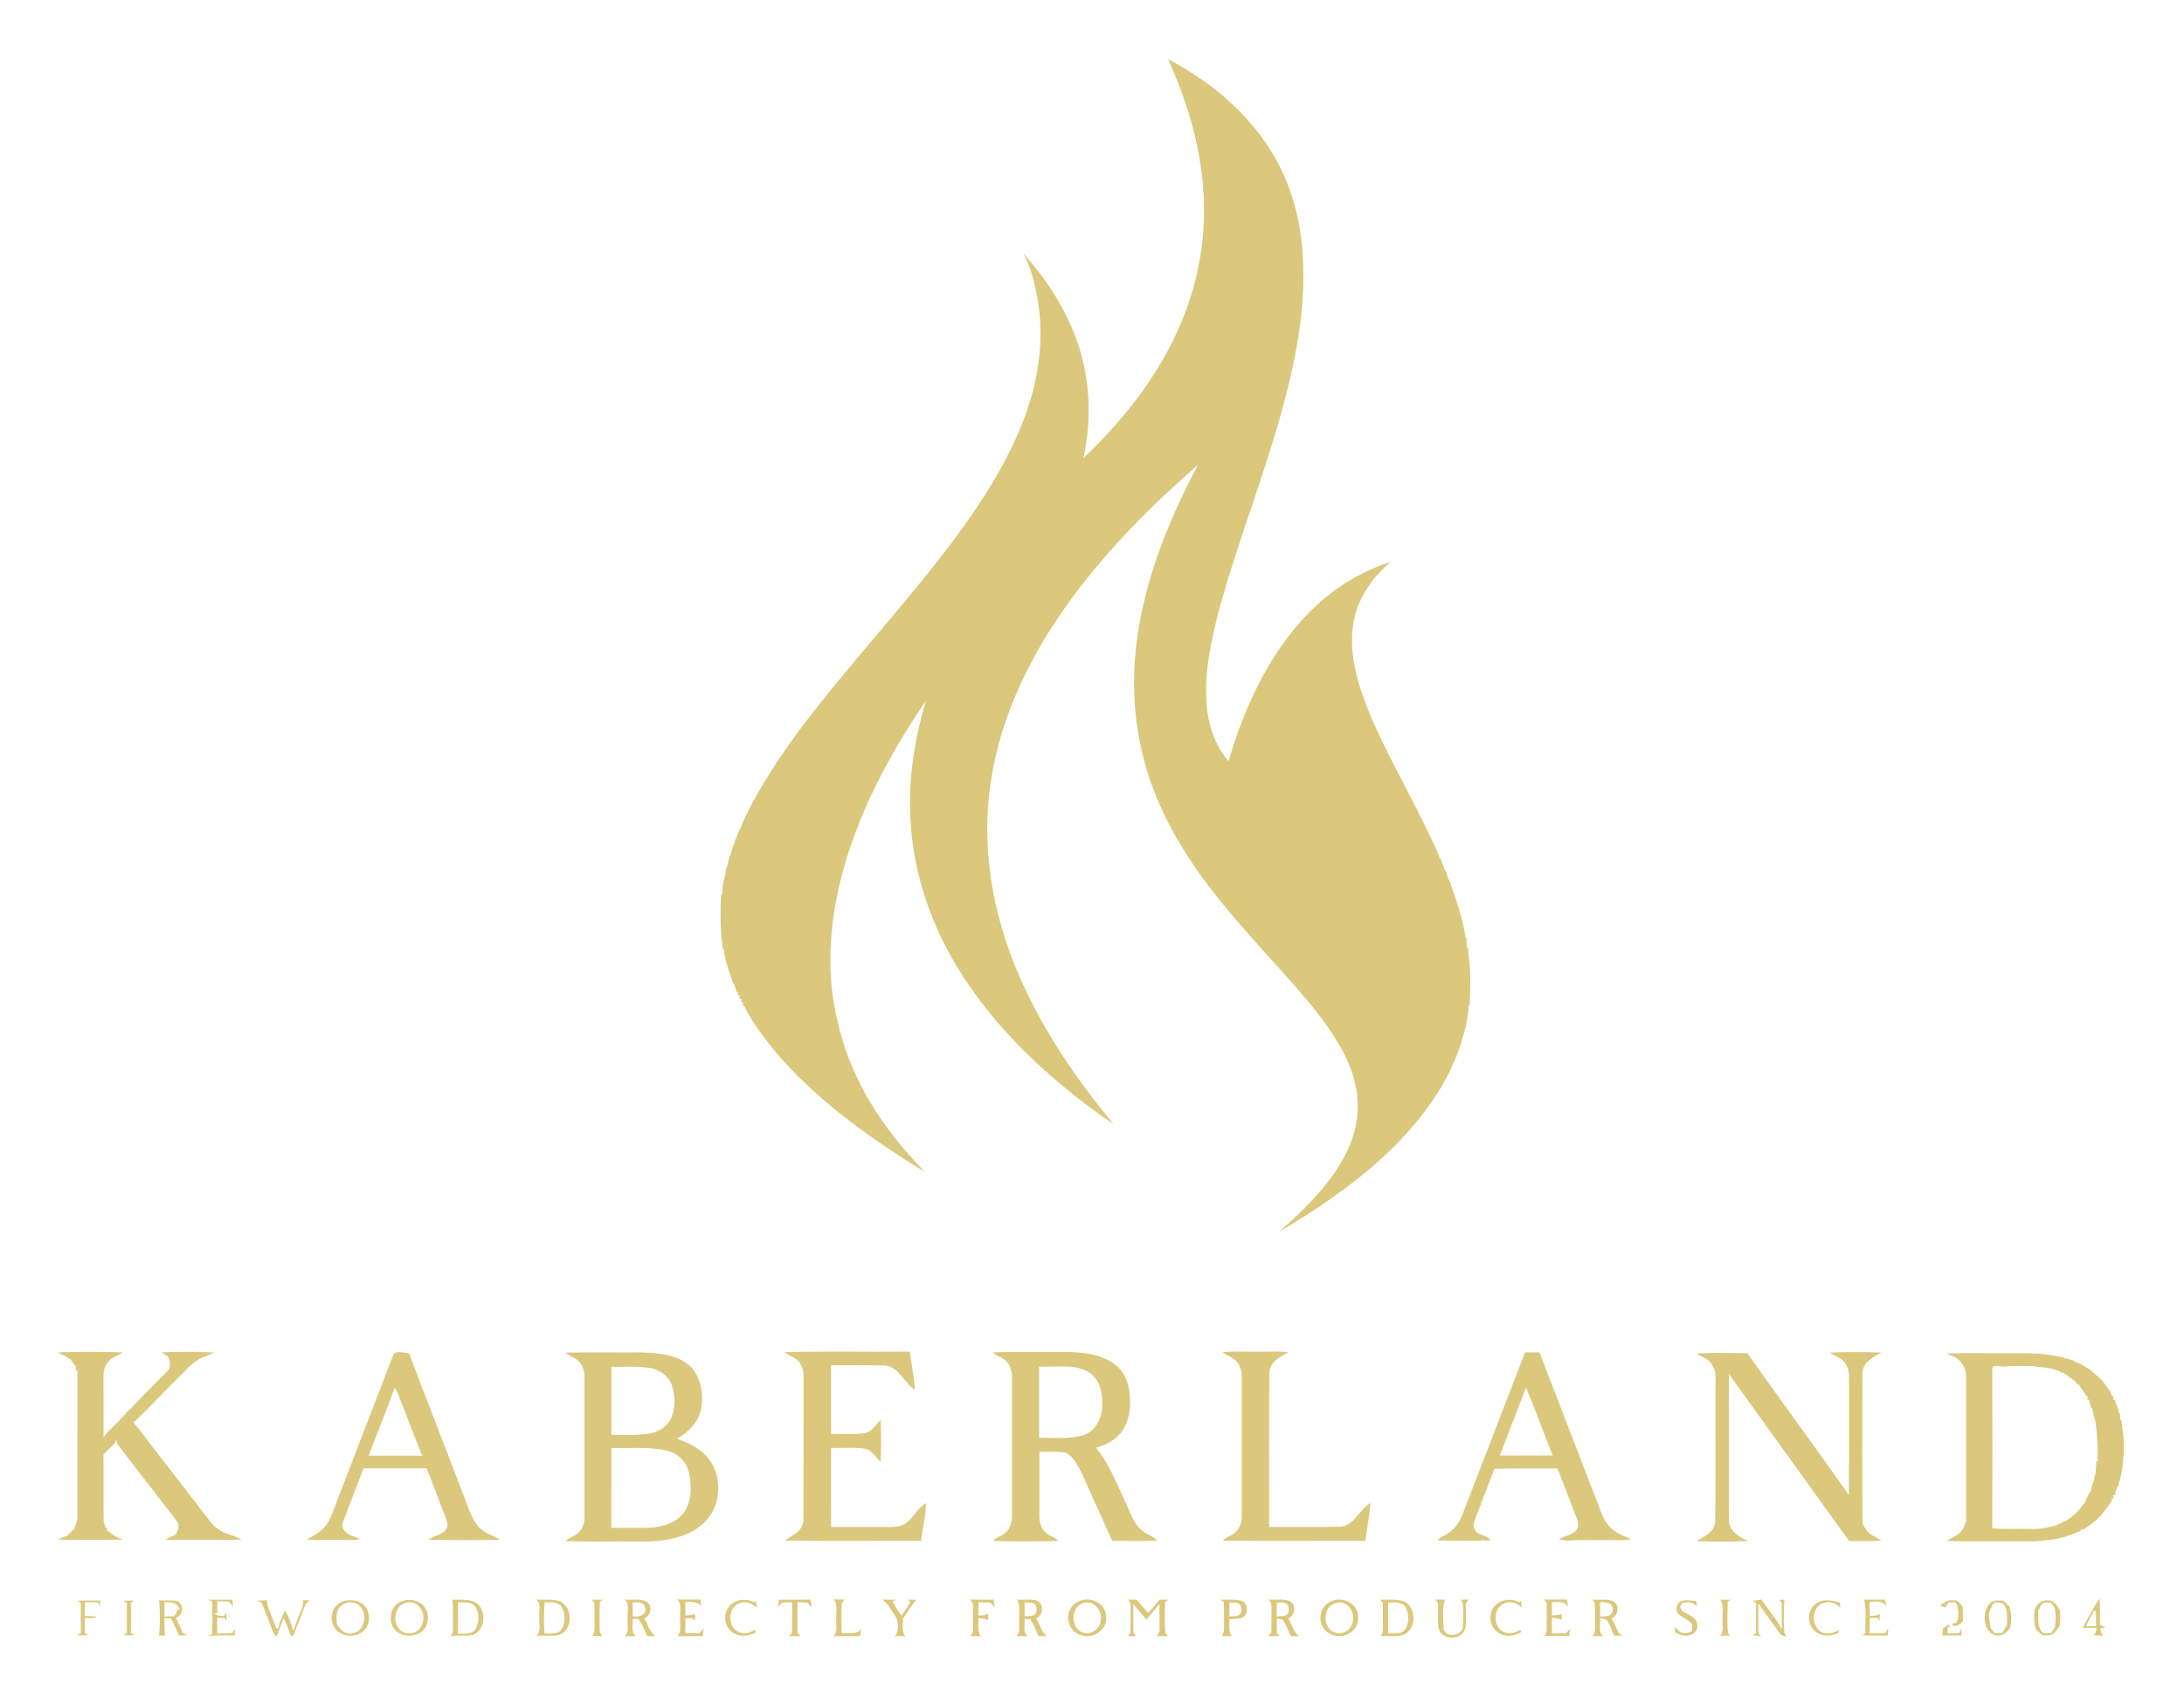<?xml version="1.0" encoding="UTF-8"?> <svg xmlns="http://www.w3.org/2000/svg" width="1280pt" height="995pt" viewBox="0 0 1280 995"><g id="#dbc87cff"><path fill="#dbc87c" opacity="1.00" d=" M 684.56 34.68 C 712.63 49.39 737.96 71.50 751.48 100.64 C 760.08 118.78 763.80 139.00 763.82 159.00 C 764.30 182.63 760.07 206.07 754.39 228.92 C 743.49 272.66 726.20 314.46 714.35 357.92 C 709.49 376.85 705.24 396.47 707.50 416.12 C 708.75 427.04 712.75 437.84 720.01 446.21 C 730.01 412.44 745.51 379.03 771.73 354.76 C 784.12 343.28 799.01 334.50 815.12 329.36 C 804.04 338.59 795.34 351.29 793.08 365.73 C 790.22 384.85 796.59 403.73 803.88 421.14 C 805.80 425.52 807.83 429.84 809.87 434.16 C 810.53 435.49 811.18 436.83 811.83 438.19 C 813.59 441.80 815.39 445.40 817.26 448.97 C 818.13 450.69 819.02 452.40 819.90 454.13 C 820.15 454.61 820.66 455.57 820.92 456.05 C 824.25 462.41 827.46 468.82 830.79 475.18 C 831.79 477.17 832.78 479.18 833.77 481.19 C 836.00 485.75 838.23 490.33 840.39 494.94 C 841.67 497.72 842.95 500.51 843.95 503.41 L 844.37 503.60 C 845.19 505.88 846.15 508.12 846.91 510.43 L 847.37 510.66 C 847.88 512.27 848.43 513.86 848.89 515.49 L 849.27 515.56 C 849.76 517.09 850.32 518.62 850.84 520.16 C 851.19 521.14 851.55 522.12 851.91 523.12 C 852.25 524.11 852.60 525.12 852.94 526.13 C 853.25 527.13 853.57 528.13 853.90 529.14 C 854.73 531.55 855.48 534.01 855.86 536.55 L 856.26 536.53 C 856.76 539.06 857.39 541.57 858.02 544.08 C 858.45 545.88 858.66 547.73 858.79 549.60 L 859.46 549.44 C 859.56 551.51 859.65 553.58 859.70 555.66 L 860.41 555.33 C 860.49 557.27 860.62 559.22 860.77 561.17 C 862.35 570.50 861.61 580.06 861.31 589.47 L 860.72 589.40 C 860.68 591.91 860.54 594.44 859.89 596.88 C 859.59 598.54 859.33 600.22 859.00 601.88 C 858.61 603.20 858.29 604.55 857.92 605.88 C 857.05 609.24 855.99 612.54 854.84 615.81 C 854.02 618.01 853.15 620.18 852.35 622.39 L 851.96 622.59 C 851.31 624.36 850.57 626.10 849.80 627.82 C 848.21 630.89 846.61 633.95 844.86 636.93 C 833.07 656.75 816.93 673.68 799.15 688.22 C 783.60 700.86 766.89 712.00 749.60 722.12 C 761.73 711.40 773.64 700.16 782.73 686.67 C 790.18 675.56 795.78 662.62 795.71 649.04 C 795.98 636.01 791.30 623.37 784.74 612.29 C 777.67 600.07 768.62 589.17 759.39 578.55 C 736.11 552.07 711.05 526.74 692.64 496.45 C 681.70 478.57 673.24 459.07 668.78 438.56 C 663.40 414.42 663.47 389.23 667.93 364.95 C 673.88 332.41 686.68 301.53 702.17 272.44 C 675.18 296.01 649.64 321.50 628.37 350.42 C 604.83 382.30 586.47 418.95 580.70 458.47 C 574.81 496.79 581.80 536.32 597.19 571.66 C 610.85 603.52 630.63 632.36 652.62 659.00 C 618.90 635.94 587.85 607.96 565.26 573.67 C 545.41 543.66 533.35 508.10 533.37 471.96 C 533.10 451.21 536.78 430.58 542.69 410.74 C 520.72 442.98 502.08 478.12 492.59 516.16 C 487.15 537.97 485.23 560.69 487.90 583.04 C 490.32 600.04 495.04 616.76 502.57 632.23 C 512.32 652.78 526.40 670.99 542.25 687.19 C 511.83 668.41 482.12 647.63 458.15 620.85 C 451.57 613.33 445.42 605.43 440.13 596.94 C 438.65 594.56 437.27 592.10 436.07 589.57 L 435.25 589.31 C 435.32 588.87 435.48 588.00 435.56 587.56 L 434.29 587.36 C 434.35 586.90 434.47 585.98 434.54 585.52 L 433.20 585.43 C 433.29 584.96 433.47 584.01 433.56 583.54 L 432.26 583.35 C 432.35 582.90 432.52 582.01 432.61 581.57 L 431.65 581.43 C 431.13 579.78 430.59 578.16 430.13 576.51 L 429.66 576.49 C 429.17 574.94 428.64 573.42 428.14 571.89 C 427.76 570.88 427.40 569.87 427.07 568.87 C 425.92 564.78 424.48 560.72 424.20 556.45 L 423.72 556.48 C 422.10 545.90 422.02 535.19 422.67 524.52 L 423.29 524.59 C 423.30 522.06 423.46 519.54 424.02 517.08 C 424.39 515.40 424.73 513.73 425.20 512.08 C 425.35 510.90 425.49 509.72 425.64 508.55 L 426.11 508.53 C 426.40 507.01 426.71 505.52 427.14 504.05 C 427.26 503.41 427.49 502.12 427.61 501.47 L 428.11 501.54 C 428.38 500.30 428.70 499.08 429.08 497.87 C 429.21 497.29 429.48 496.13 429.62 495.54 L 430.15 495.53 C 430.41 494.40 430.69 493.28 431.01 492.17 C 431.96 490.02 432.84 487.85 433.66 485.65 L 434.07 485.42 C 435.07 482.52 436.41 479.77 437.74 477.01 C 438.89 474.72 440.04 472.42 441.24 470.16 C 459.03 437.31 483.28 408.63 507.17 380.13 C 531.70 350.80 557.06 321.93 577.63 289.59 C 588.44 272.40 597.93 254.21 603.81 234.71 C 609.65 215.48 611.56 194.91 608.06 175.05 C 606.39 165.95 604.22 156.79 599.76 148.60 C 612.59 162.81 623.30 179.12 630.14 197.05 C 638.91 219.72 640.17 244.92 634.99 268.59 C 660.59 244.16 682.83 215.31 695.12 181.85 C 703.38 159.62 706.88 135.66 705.28 112.00 C 703.53 85.17 695.67 59.06 684.56 34.68 Z"></path><path fill="#dbc87c" opacity="1.00" d=" M 34.02 792.77 C 46.64 792.38 59.30 792.41 71.93 792.76 C 70.61 793.56 69.24 794.30 67.86 794.99 C 66.85 795.54 65.85 796.13 64.85 796.72 C 64.59 797.02 64.07 797.61 63.81 797.91 C 63.11 798.87 62.41 799.83 61.70 800.80 C 60.18 805.06 60.73 809.60 60.66 814.03 C 60.68 824.28 60.62 834.54 60.72 844.80 C 60.17 841.88 62.29 840.56 63.78 838.81 C 66.04 836.63 68.20 834.34 70.47 832.18 L 70.49 831.46 L 71.55 831.51 L 71.47 830.42 L 72.61 830.56 L 72.41 829.41 L 73.57 829.56 L 73.43 828.79 C 73.76 828.45 74.43 827.77 74.77 827.43 L 75.55 827.57 L 75.38 826.42 L 76.05 826.33 C 76.77 825.53 77.54 824.77 78.33 824.05 L 78.41 823.37 L 79.12 823.37 C 79.75 822.59 80.38 821.82 81.02 821.07 C 86.69 815.36 92.35 809.65 97.98 803.90 C 100.57 801.60 99.81 797.70 98.22 795.05 C 97.02 794.29 95.84 793.52 94.66 792.75 C 104.85 792.47 115.09 792.24 125.27 792.85 C 123.59 793.79 121.87 794.62 120.09 795.35 C 113.27 797.42 108.98 803.38 104.04 808.08 C 95.34 816.62 87.12 825.68 78.19 833.98 C 81.73 837.75 84.60 842.07 87.81 846.12 C 93.51 853.43 99.12 860.82 104.84 868.12 C 111.10 876.20 117.29 884.35 123.58 892.41 C 126.63 896.36 131.21 898.62 135.89 900.06 C 137.80 900.74 139.67 901.50 141.53 902.35 C 136.70 903.03 131.82 902.61 126.98 902.71 C 116.97 902.61 106.96 902.87 96.96 902.56 C 97.97 901.97 98.99 901.40 100.03 900.87 C 100.57 900.70 101.66 900.38 102.20 900.21 C 103.95 898.15 105.33 895.46 104.22 892.73 C 102.75 890.29 100.87 888.15 99.16 885.90 C 97.87 884.20 96.54 882.53 95.25 880.85 C 94.24 879.51 93.22 878.20 92.21 876.87 C 89.87 873.87 87.53 870.87 85.22 867.84 C 84.20 866.51 83.17 865.20 82.16 863.89 C 77.67 857.95 72.97 852.17 68.57 846.18 L 68.05 843.53 C 67.99 846.09 65.67 847.44 64.17 849.16 C 62.98 850.34 61.80 851.53 60.62 852.73 C 60.77 865.83 60.53 878.93 60.75 892.02 C 61.19 893.20 61.59 894.40 61.95 895.63 L 62.90 895.50 C 62.81 895.88 62.63 896.62 62.54 897.00 C 64.54 898.51 66.53 900.05 68.75 901.23 C 69.86 901.62 70.96 902.06 72.04 902.54 C 59.34 902.86 46.61 902.82 33.92 902.54 C 35.67 901.70 37.47 900.97 39.29 900.28 C 40.71 899.06 42.07 897.78 43.40 896.48 C 44.24 894.06 45.45 891.67 45.34 889.05 C 45.35 860.50 45.32 831.95 45.35 803.41 L 44.54 803.52 C 44.50 802.75 44.41 801.19 44.37 800.41 L 43.80 800.39 C 42.96 799.16 42.09 797.95 41.23 796.75 C 40.30 796.25 39.37 795.76 38.44 795.28 L 38.52 794.98 C 36.90 794.48 35.41 793.71 34.02 792.77 Z"></path><path fill="#dbc87c" opacity="1.00" d=" M 716.43 792.79 C 723.22 791.85 730.12 792.57 736.96 792.36 C 743.00 792.59 749.11 791.83 755.10 792.84 C 750.11 795.32 744.10 798.45 743.90 804.86 C 743.71 834.94 743.85 865.03 743.83 895.12 C 757.57 895.05 771.31 895.28 785.04 895.04 C 793.79 894.84 796.43 884.70 803.27 881.13 C 802.53 888.55 801.18 895.89 800.23 903.29 C 772.36 903.17 744.48 903.54 716.61 903.10 C 718.74 900.87 722.00 900.32 724.18 898.16 C 726.65 895.84 727.83 892.39 727.76 889.05 C 727.77 861.70 727.76 834.34 727.77 806.99 C 727.86 803.85 726.91 800.66 724.89 798.25 C 722.69 795.57 719.12 794.80 716.43 792.79 Z"></path><path fill="#dbc87c" opacity="1.00" d=" M 230.18 795.09 C 231.37 790.97 236.70 793.36 239.77 793.31 C 250.47 822.07 261.82 850.59 272.75 879.27 C 275.23 885.41 276.92 892.42 282.40 896.71 C 285.45 899.57 289.74 900.28 293.11 902.62 C 279.11 902.95 265.06 902.96 251.06 902.57 C 254.22 900.08 259.01 900.07 261.36 896.56 C 262.96 894.48 262.00 891.90 261.19 889.74 C 257.46 880.10 253.77 870.44 250.13 860.77 C 237.75 860.76 225.37 860.75 212.99 860.77 C 209.19 871.24 204.98 881.55 201.10 891.99 C 199.51 895.63 202.53 899.00 205.82 900.12 C 207.63 900.71 209.40 901.44 211.13 902.27 C 206.83 903.21 202.39 902.61 198.03 902.76 C 191.88 902.63 185.70 903.06 179.58 902.44 C 184.72 900.02 189.98 896.98 192.66 891.72 C 195.64 885.74 197.54 879.30 200.11 873.15 C 210.10 847.11 220.18 821.12 230.18 795.09 M 231.33 813.45 C 226.56 826.87 221.04 840.01 216.08 853.36 C 226.54 853.38 237.00 853.32 247.46 853.37 C 242.45 841.26 237.97 828.94 233.15 816.76 C 232.63 815.60 231.98 814.52 231.33 813.45 Z"></path><path fill="#dbc87c" opacity="1.00" d=" M 331.53 792.95 C 346.01 792.62 360.49 792.89 374.97 792.79 C 383.98 793.09 393.60 793.54 401.45 798.48 C 410.39 804.24 412.79 816.27 410.84 826.11 C 409.35 833.85 403.32 839.65 396.72 843.41 C 403.55 845.87 410.54 849.02 415.11 854.92 C 421.17 862.43 422.28 873.14 419.36 882.15 C 416.77 889.78 410.52 895.79 403.20 898.95 C 394.09 903.07 383.91 903.85 374.03 903.65 C 359.85 903.48 345.64 903.97 331.46 903.40 C 333.82 900.92 337.66 900.51 339.76 897.70 C 342.08 895.06 342.74 891.43 342.58 888.01 C 342.54 860.99 342.59 833.96 342.56 806.94 C 342.64 803.63 341.40 800.30 339.08 797.94 C 336.94 795.72 333.65 795.18 331.53 792.95 M 358.30 801.16 C 358.33 814.50 358.28 827.84 358.33 841.19 C 365.97 841.02 373.69 841.67 381.25 840.25 C 386.35 839.26 391.28 836.12 393.38 831.23 C 395.96 825.29 395.88 818.35 393.83 812.27 C 392.00 806.75 386.76 803.04 381.19 802.00 C 373.65 800.61 365.92 801.49 358.30 801.16 M 358.30 895.66 C 365.77 895.60 373.25 895.76 380.72 895.59 C 388.31 895.14 396.71 892.79 401.17 886.12 C 405.56 879.30 405.38 870.56 403.66 862.92 C 402.25 856.71 397.06 851.83 390.90 850.46 C 380.25 847.89 369.19 849.14 358.36 848.82 C 358.24 864.43 358.35 880.04 358.30 895.66 Z"></path><path fill="#dbc87c" opacity="1.00" d=" M 459.93 792.67 C 484.34 792.00 508.81 792.55 533.24 792.36 C 534.24 799.79 535.60 807.18 536.28 814.65 C 529.71 810.80 527.08 801.22 518.66 800.47 C 508.14 800.19 497.61 800.44 487.08 800.34 C 487.08 813.77 487.07 827.20 487.08 840.62 C 493.53 840.40 500.04 841.05 506.45 840.25 C 511.01 839.50 513.15 835.21 516.15 832.30 C 516.45 840.56 516.48 848.86 516.13 857.12 C 513.23 854.32 511.22 850.13 506.89 849.27 C 500.35 848.25 493.67 849.06 487.08 848.79 C 487.09 864.24 487.04 879.69 487.10 895.15 C 498.73 895.14 510.36 895.13 521.99 895.14 C 524.65 895.12 527.43 894.95 529.82 893.66 C 535.03 890.55 537.49 884.28 542.61 881.15 C 542.79 888.56 540.61 895.91 539.81 903.29 C 513.17 903.15 486.51 903.59 459.88 903.05 C 464.46 900.11 470.71 897.47 470.84 891.03 C 471.04 863.02 470.85 835.01 470.93 807.00 C 471.20 803.07 469.61 799.03 466.45 796.63 C 464.34 795.18 461.84 794.38 459.93 792.67 Z"></path><path fill="#dbc87c" opacity="1.00" d=" M 582.01 792.82 C 595.97 792.25 609.96 792.73 623.93 792.55 C 634.22 792.58 645.42 793.62 653.83 800.16 C 660.61 805.55 662.60 814.71 662.28 822.97 C 662.19 830.08 660.04 837.65 654.50 842.45 C 651.09 845.54 646.74 847.32 642.41 848.73 C 650.08 858.15 654.45 869.62 659.54 880.51 C 662.41 886.40 664.21 893.27 669.62 897.46 C 672.21 899.80 675.97 900.37 678.28 903.08 C 669.48 903.58 660.65 903.22 651.83 903.30 C 646.03 890.41 640.30 877.49 634.45 864.62 C 631.89 859.79 629.63 853.97 624.38 851.50 C 619.37 850.64 614.23 851.31 609.17 851.11 C 609.17 862.73 609.19 874.35 609.16 885.98 C 608.92 890.28 609.29 895.16 612.72 898.24 C 614.73 900.60 618.28 900.77 620.14 903.30 C 607.46 903.68 594.74 903.68 582.07 903.29 C 583.99 900.91 587.30 900.51 589.41 898.36 C 592.31 895.76 593.19 891.73 593.09 888.00 C 593.08 861.33 593.08 834.67 593.09 808.01 C 593.14 804.48 592.43 800.75 589.91 798.12 C 587.79 795.62 584.25 795.17 582.01 792.82 M 609.01 801.10 C 609.02 815.03 609.02 828.96 609.01 842.90 C 617.83 842.67 626.92 843.92 635.47 841.17 C 642.31 838.52 645.85 831.13 645.97 824.11 C 646.45 816.58 644.39 807.64 637.16 803.85 C 628.49 799.34 618.36 801.70 609.01 801.10 Z"></path><path fill="#dbc87c" opacity="1.00" d=" M 857.10 887.89 C 869.33 856.18 881.56 824.48 893.81 792.78 C 896.62 792.79 899.43 792.79 902.26 792.79 C 913.98 823.12 925.65 853.46 937.34 883.81 C 939.01 888.58 941.14 893.50 945.23 896.72 C 948.34 899.45 952.40 900.57 956.08 902.29 C 952.14 903.30 948.03 902.69 944.02 902.84 C 941.01 902.84 938.00 902.84 935.00 902.85 C 930.01 902.87 925.02 902.69 920.05 903.11 C 917.85 903.32 915.69 902.89 913.62 902.25 C 917.14 900.21 922.04 899.97 924.35 896.25 C 925.87 892.61 923.47 889.04 922.35 885.67 C 919.47 878.20 916.63 870.71 913.79 863.23 C 913.32 862.14 912.75 860.25 911.10 860.86 C 899.35 860.93 887.59 860.70 875.85 861.03 C 872.15 870.85 868.34 880.62 864.57 890.41 C 863.79 892.37 863.19 894.70 864.36 896.67 C 866.15 900.41 871.51 899.60 873.60 903.02 C 863.26 903.21 852.90 903.24 842.56 903.01 C 844.20 900.97 846.75 900.17 848.85 898.75 C 852.74 896.19 855.51 892.22 857.10 887.89 M 894.34 813.43 C 889.32 826.74 884.06 839.96 879.01 853.26 C 889.34 853.28 899.68 853.28 910.01 853.27 C 904.74 840.01 899.96 826.55 894.34 813.43 Z"></path><path fill="#dbc87c" opacity="1.00" d=" M 994.18 793.64 C 1004.09 792.61 1014.13 793.41 1024.10 793.23 C 1043.70 821.12 1064.05 848.49 1083.56 876.44 C 1083.77 853.60 1083.57 830.75 1083.66 807.91 C 1083.73 804.99 1083.43 801.92 1081.65 799.50 C 1079.66 796.03 1075.51 795.11 1072.47 792.90 C 1082.51 792.52 1092.59 792.53 1102.63 792.90 C 1097.74 795.52 1091.59 798.64 1091.55 805.08 C 1091.52 834.45 1091.29 863.84 1091.67 893.21 C 1092.84 895.33 1093.92 897.63 1095.93 899.14 C 1098.02 900.71 1100.55 901.59 1102.66 903.17 C 1096.36 903.64 1090.05 903.28 1083.75 903.42 C 1061.34 872.43 1039.15 841.29 1016.74 810.30 C 1015.56 808.66 1014.45 807.00 1013.38 805.32 C 1013.16 833.85 1013.26 862.39 1013.33 890.92 C 1013.20 897.49 1019.29 901.10 1024.60 903.29 C 1014.54 903.98 1004.38 903.75 994.31 903.43 C 998.91 900.76 1004.70 898.17 1005.26 892.08 C 1005.63 865.39 1005.30 838.69 1005.43 812.00 C 1005.39 808.07 1005.88 803.82 1003.64 800.36 C 1001.74 796.67 997.56 795.47 994.18 793.64 Z"></path><path fill="#dbc87c" opacity="1.00" d=" M 1141.00 793.44 C 1151.00 792.98 1161.02 793.36 1171.02 793.25 C 1180.64 793.40 1190.33 792.82 1199.89 794.08 C 1201.87 794.34 1203.88 794.56 1205.82 795.15 C 1207.06 795.30 1208.32 795.46 1209.59 795.61 L 1209.45 796.08 C 1211.45 796.44 1213.42 797.04 1215.39 797.62 L 1215.56 798.04 C 1218.46 799.06 1221.22 800.49 1223.73 802.29 L 1224.58 802.59 C 1226.01 803.87 1227.44 805.16 1228.87 806.48 L 1229.63 806.42 L 1229.63 807.08 C 1230.55 807.91 1231.44 808.77 1232.35 809.66 C 1233.94 811.74 1235.44 813.91 1237.00 816.03 C 1237.21 816.66 1237.63 817.92 1237.85 818.55 L 1238.78 818.56 C 1238.70 819.05 1238.53 820.03 1238.44 820.52 L 1239.74 820.58 C 1239.72 820.93 1239.68 821.65 1239.66 822.00 C 1240.76 824.05 1241.62 826.23 1241.89 828.57 L 1242.50 828.51 C 1242.54 829.86 1242.60 831.23 1242.67 832.60 L 1243.41 832.49 C 1243.51 834.02 1243.65 835.58 1243.80 837.12 C 1245.14 844.59 1244.96 852.39 1243.94 859.90 C 1243.44 863.87 1242.37 867.72 1241.34 871.59 L 1240.97 871.43 C 1240.56 872.65 1240.14 873.87 1239.73 875.10 C 1239.73 875.43 1239.72 876.09 1239.71 876.42 L 1238.43 876.52 C 1238.52 876.99 1238.70 877.93 1238.79 878.40 L 1237.48 878.50 C 1237.51 878.86 1237.57 879.57 1237.61 879.93 C 1236.76 881.11 1235.96 882.32 1235.20 883.56 L 1235.00 883.69 C 1233.90 885.14 1232.74 886.54 1231.57 887.93 L 1231.59 888.62 L 1230.96 888.69 C 1230.20 889.43 1229.44 890.18 1228.67 890.91 L 1228.51 891.22 C 1226.93 892.39 1225.39 893.61 1223.80 894.75 C 1222.84 895.36 1221.89 895.98 1220.96 896.61 C 1220.61 896.57 1219.90 896.50 1219.55 896.46 L 1219.54 897.34 C 1218.30 897.85 1217.09 898.39 1215.89 898.93 C 1213.92 899.70 1211.92 900.36 1209.92 901.00 C 1208.57 901.35 1207.19 901.65 1205.88 902.04 C 1203.57 902.47 1201.23 902.67 1198.92 902.88 C 1192.69 903.99 1186.32 903.35 1180.03 903.52 C 1167.00 903.36 1153.95 903.85 1140.94 903.28 C 1143.59 901.45 1146.86 900.49 1149.06 898.05 C 1150.61 896.38 1151.33 894.17 1152.30 892.17 C 1152.29 863.76 1152.30 835.35 1152.30 806.95 C 1152.36 802.48 1149.92 798.21 1146.20 795.80 C 1144.41 795.11 1142.66 794.35 1141.00 793.44 M 1167.65 801.71 C 1167.72 833.09 1167.72 864.47 1167.65 895.86 C 1175.38 896.74 1183.20 896.03 1190.97 896.30 C 1195.93 896.63 1200.72 895.14 1205.53 894.15 L 1205.62 893.82 C 1207.50 893.07 1209.35 892.22 1211.17 891.30 C 1212.22 890.53 1213.31 889.78 1214.43 889.08 L 1214.51 888.87 C 1217.77 886.55 1219.96 883.18 1222.43 880.10 C 1222.46 879.88 1222.52 879.43 1222.55 879.21 C 1223.30 877.70 1224.05 876.18 1224.79 874.66 L 1225.17 874.59 C 1225.42 873.42 1225.69 872.27 1226.00 871.12 C 1226.35 870.12 1226.73 869.12 1227.12 868.14 C 1227.41 866.45 1227.76 864.79 1228.22 863.15 C 1228.41 860.94 1228.57 858.72 1228.71 856.52 L 1229.35 856.56 C 1229.60 848.96 1229.14 841.42 1228.20 833.89 C 1227.39 831.10 1226.66 828.29 1226.15 825.44 L 1225.69 825.43 C 1225.19 823.76 1224.63 822.12 1224.17 820.47 L 1223.17 820.29 C 1223.30 819.86 1223.55 819.00 1223.67 818.57 L 1222.84 818.52 C 1221.43 816.08 1219.80 813.80 1218.16 811.54 L 1217.74 811.61 C 1217.42 811.26 1216.78 810.58 1216.47 810.24 L 1216.43 809.85 C 1213.98 808.02 1211.46 806.28 1209.00 804.50 C 1208.67 804.57 1208.00 804.73 1207.67 804.80 L 1207.58 803.89 C 1206.40 803.59 1205.24 803.27 1204.10 802.92 C 1199.90 801.40 1195.41 801.59 1191.08 800.79 C 1186.36 800.73 1181.65 800.69 1176.94 800.83 C 1175.31 801.09 1173.67 801.16 1172.07 800.90 C 1171.25 800.84 1169.62 800.72 1168.81 800.66 C 1168.52 800.92 1167.94 801.45 1167.65 801.71 Z"></path><path fill="#dbc87c" opacity="1.00" d=" M 121.95 937.83 C 126.71 937.73 131.47 937.79 136.24 937.78 C 136.35 939.26 136.46 940.73 136.56 942.23 C 136.09 941.40 135.63 940.58 135.17 939.76 C 134.66 939.52 133.65 939.03 133.15 938.78 C 131.21 938.77 129.27 938.75 127.33 938.73 C 127.28 941.05 127.26 943.37 127.29 945.71 L 125.18 945.70 C 125.88 946.08 127.29 946.83 128.00 947.20 C 128.84 947.24 130.51 947.30 131.35 947.34 C 131.64 946.85 132.22 945.86 132.51 945.37 C 132.61 946.89 132.70 948.43 132.79 949.98 C 132.46 949.60 131.79 948.84 131.46 948.46 C 130.06 948.43 128.66 948.41 127.26 948.41 C 127.27 951.47 127.26 954.53 127.25 957.61 C 130.23 957.59 133.21 957.60 136.18 957.42 C 136.51 956.72 137.17 955.30 137.49 954.60 C 137.57 955.97 137.62 957.33 137.67 958.73 C 132.39 958.81 127.10 958.51 121.84 959.04 C 122.67 958.70 123.51 958.37 124.34 958.06 C 124.52 951.62 124.45 945.17 124.38 938.73 C 123.57 938.42 122.76 938.12 121.95 937.83 Z"></path><path fill="#dbc87c" opacity="1.00" d=" M 346.93 937.79 C 349.09 937.79 351.24 937.80 353.40 937.84 C 352.94 938.09 352.00 938.59 351.53 938.84 C 351.34 944.79 351.28 950.76 351.49 956.71 C 351.81 957.33 352.45 958.57 352.77 959.19 C 350.92 959.09 349.09 959.04 347.25 958.99 C 348.66 956.91 348.41 954.42 348.43 952.08 C 348.39 947.95 348.40 943.83 348.41 939.71 C 347.92 939.06 347.42 938.42 346.93 937.79 Z"></path><path fill="#dbc87c" opacity="1.00" d=" M 396.97 937.64 C 401.51 937.79 406.07 937.69 410.62 937.71 C 410.74 939.12 410.87 940.53 411.02 941.97 C 409.15 938.38 405.03 939.21 401.67 939.17 C 401.66 941.78 401.66 944.38 401.67 947.00 C 403.62 946.98 405.59 946.84 407.39 946.01 C 407.36 947.31 407.34 948.61 407.32 949.93 C 406.68 949.46 406.04 948.99 405.40 948.54 C 404.46 948.55 402.59 948.56 401.66 948.56 C 401.66 951.53 401.66 954.51 401.66 957.49 C 404.40 957.48 407.15 957.48 409.90 957.38 C 410.55 956.69 411.86 955.31 412.52 954.62 C 412.34 955.74 411.97 957.99 411.78 959.12 C 406.91 959.10 402.04 959.05 397.18 959.16 C 399.80 956.02 398.25 951.67 398.66 947.97 C 398.28 944.53 399.84 940.30 396.97 937.64 Z"></path><path fill="#dbc87c" opacity="1.00" d=" M 429.13 940.01 C 432.92 937.19 438.13 937.27 442.23 939.39 C 442.40 939.10 442.73 938.54 442.89 938.25 C 443.13 939.68 443.37 941.12 443.63 942.57 C 441.00 940.10 437.30 938.41 433.70 939.71 C 426.43 942.02 426.16 953.88 433.05 956.83 C 436.18 958.28 439.64 957.13 442.40 955.43 C 442.57 955.80 442.89 956.53 443.05 956.90 C 438.85 959.24 433.23 959.94 429.21 956.84 C 423.71 953.09 423.59 943.77 429.13 940.01 Z"></path><path fill="#dbc87c" opacity="1.00" d=" M 516.96 937.70 C 519.64 937.78 522.33 937.77 525.03 937.81 C 524.53 938.10 523.53 938.67 523.03 938.96 C 524.66 941.78 526.49 944.49 528.36 947.18 C 530.09 944.63 531.79 942.06 533.47 939.49 C 533.03 938.90 532.60 938.32 532.17 937.75 C 533.79 937.78 535.42 937.81 537.06 937.84 C 533.93 941.16 531.80 945.24 529.18 948.96 C 529.50 952.34 528.09 956.38 530.71 959.16 C 528.59 959.10 526.49 959.11 524.38 959.19 C 527.18 955.82 526.87 950.18 524.27 946.74 C 522.01 943.59 520.41 939.76 516.96 937.70 Z"></path><path fill="#dbc87c" opacity="1.00" d=" M 568.39 937.68 C 573.04 937.84 577.69 937.74 582.35 937.76 C 582.57 939.22 582.79 940.67 583.03 942.15 C 582.06 941.22 581.09 940.29 580.13 939.38 C 577.90 939.33 575.68 939.32 573.46 939.33 C 573.44 941.89 573.44 944.46 573.47 947.04 C 575.42 946.97 577.43 946.95 579.17 945.91 C 579.13 947.18 579.11 948.47 579.10 949.77 C 577.33 948.96 575.39 948.65 573.47 948.55 C 573.63 952.08 572.63 955.98 574.75 959.13 C 572.77 959.11 570.80 959.12 568.83 959.18 C 571.40 956.02 569.99 951.72 570.34 948.00 C 569.98 944.51 571.55 940.17 568.39 937.68 Z"></path><path fill="#dbc87c" opacity="1.00" d=" M 679.63 937.75 C 681.38 937.75 683.14 937.77 684.90 937.80 C 684.23 938.15 683.57 938.51 682.91 938.88 C 682.67 944.94 682.57 951.03 682.90 957.08 C 683.30 957.61 684.10 958.66 684.50 959.18 C 682.28 959.11 680.06 959.11 677.86 959.17 C 678.88 958.01 679.87 956.72 679.59 955.08 C 679.62 950.16 679.59 945.25 679.55 940.33 C 677.00 943.36 674.49 946.42 671.90 949.42 C 669.31 946.40 666.74 943.37 664.24 940.29 C 664.29 945.56 664.13 950.83 664.28 956.10 C 664.15 957.35 665.27 958.17 665.83 959.18 C 664.17 959.13 662.52 959.10 660.87 959.09 C 661.44 958.46 662.02 957.85 662.60 957.25 C 662.56 951.54 662.79 945.83 662.53 940.14 C 662.22 939.52 661.59 938.29 661.28 937.67 C 662.93 937.71 664.58 937.76 666.25 937.80 C 668.45 940.42 670.69 943.02 672.90 945.65 C 675.15 943.02 677.40 940.39 679.63 937.75 Z"></path><path fill="#dbc87c" opacity="1.00" d=" M 714.95 937.81 C 718.93 937.84 722.98 937.42 726.91 938.25 C 731.47 939.01 732.12 946.25 728.16 948.21 C 725.75 949.21 723.05 948.94 720.52 949.14 C 720.67 952.48 719.79 956.15 721.81 959.13 C 719.85 959.10 717.90 959.12 715.96 959.17 C 716.91 957.91 717.38 956.52 717.37 954.99 C 717.36 949.63 717.51 944.26 717.18 938.92 C 716.43 938.54 715.69 938.17 714.95 937.81 M 720.54 939.33 C 720.50 942.06 720.50 944.81 720.54 947.56 C 722.74 947.27 725.64 948.00 727.10 945.82 C 727.87 944.13 727.87 941.87 726.59 940.45 C 724.89 939.06 722.54 939.58 720.54 939.33 Z"></path><path fill="#dbc87c" opacity="1.00" d=" M 808.84 937.77 C 813.19 937.88 817.63 937.38 821.90 938.46 C 830.57 940.96 830.63 955.95 821.95 958.51 C 817.79 959.58 813.44 958.92 809.21 959.15 C 810.89 956.71 810.46 953.73 810.49 950.96 C 810.47 947.22 810.47 943.49 810.48 939.76 C 809.92 939.08 809.38 938.42 808.84 937.77 M 813.56 939.37 C 813.55 945.44 813.56 951.52 813.55 957.59 C 816.80 957.38 820.99 958.34 823.34 955.45 C 825.96 951.66 825.96 946.25 823.77 942.28 C 821.71 938.68 817.02 939.51 813.56 939.37 Z"></path><path fill="#dbc87c" opacity="1.00" d=" M 876.23 941.28 C 879.81 937.46 885.92 936.83 890.43 939.36 C 890.69 939.11 891.21 938.61 891.47 938.36 C 891.61 939.75 891.77 941.16 891.95 942.58 C 889.14 939.43 884.24 938.10 880.53 940.48 C 874.94 943.98 875.23 953.54 881.08 956.62 C 884.32 958.38 888.10 957.25 891.05 955.44 C 891.17 955.80 891.41 956.52 891.54 956.88 C 887.45 959.17 882.03 959.89 878.03 957.04 C 872.87 953.76 871.92 945.63 876.23 941.28 Z"></path><path fill="#dbc87c" opacity="1.00" d=" M 904.96 937.71 C 909.44 937.72 913.93 937.71 918.43 937.71 C 918.60 939.13 918.77 940.55 918.98 942.00 C 917.07 938.40 912.93 939.17 909.53 939.17 C 909.53 941.80 909.53 944.44 909.56 947.08 C 911.46 946.90 913.36 946.69 915.23 946.23 C 915.24 947.08 915.25 948.76 915.26 949.61 C 913.49 948.66 911.49 948.50 909.55 948.35 C 909.53 951.39 909.53 954.45 909.53 957.52 C 912.29 957.50 915.06 957.51 917.83 957.36 C 918.45 956.71 919.70 955.41 920.33 954.76 C 920.07 956.21 919.82 957.69 919.57 959.17 C 914.79 958.98 909.99 958.68 905.21 959.17 C 906.06 957.89 906.49 956.50 906.51 955.01 C 906.56 949.89 906.48 944.77 906.51 939.65 C 905.98 938.99 905.46 938.35 904.96 937.71 Z"></path><path fill="#dbc87c" opacity="1.00" d=" M 1008.18 937.73 C 1010.26 937.79 1012.33 937.81 1014.43 937.86 C 1013.96 938.11 1013.03 938.61 1012.56 938.86 C 1012.53 944.95 1012.14 951.11 1012.71 957.19 L 1013.80 958.86 C 1011.86 958.82 1009.92 958.83 1008.01 958.95 C 1010.77 956.43 1009.15 952.30 1009.58 949.01 C 1009.18 945.27 1010.67 940.93 1008.18 937.73 Z"></path><path fill="#dbc87c" opacity="1.00" d=" M 45.11 938.42 C 49.70 938.20 54.30 938.34 58.89 938.24 C 58.78 939.13 58.57 940.91 58.46 941.80 C 58.20 941.18 57.67 939.94 57.40 939.32 C 54.83 939.24 52.25 939.23 49.67 939.24 C 49.71 941.95 49.72 944.67 49.65 947.40 C 52.03 947.36 54.50 947.06 56.78 948.02 C 54.48 948.82 52.03 948.48 49.65 948.49 C 49.72 951.45 49.72 954.43 49.66 957.41 C 50.25 957.70 51.43 958.28 52.03 958.57 C 49.73 958.65 47.43 958.68 45.14 958.65 C 45.69 958.32 46.80 957.67 47.36 957.34 C 47.32 951.42 47.31 945.50 47.37 939.59 C 46.80 939.30 45.67 938.71 45.11 938.42 Z"></path><path fill="#dbc87c" opacity="1.00" d=" M 72.35 938.37 C 74.48 938.31 76.62 938.31 78.75 938.37 C 78.23 938.67 77.20 939.27 76.68 939.57 C 76.75 945.50 76.75 951.44 76.68 957.38 C 77.27 957.69 78.46 958.30 79.06 958.61 C 76.70 958.66 74.35 958.67 72.00 958.63 C 72.59 958.31 73.77 957.69 74.36 957.37 C 74.33 951.44 74.31 945.52 74.37 939.60 C 73.86 939.29 72.85 938.68 72.35 938.37 Z"></path><path fill="#dbc87c" opacity="1.00" d=" M 93.28 938.15 C 96.84 938.40 100.46 937.97 103.99 938.58 C 107.95 940.47 107.46 947.12 103.13 948.32 C 103.42 948.99 104.00 950.33 104.30 951.00 C 105.31 953.02 106.26 955.08 107.01 957.23 C 107.95 957.68 108.89 958.13 109.84 958.60 C 108.15 958.62 106.46 958.70 104.77 958.75 C 104.51 958.06 103.98 956.68 103.72 955.99 C 102.63 953.51 101.43 951.08 100.16 948.70 C 99.22 948.68 97.35 948.63 96.41 948.61 C 96.42 952.00 96.34 955.41 96.75 958.79 C 95.58 958.78 94.42 958.79 93.26 958.82 C 93.89 951.96 93.86 945.00 93.28 938.15 M 96.41 939.18 C 96.40 942.01 96.41 944.85 96.39 947.70 C 98.45 947.59 100.51 947.49 102.57 947.39 L 102.37 946.36 L 103.19 946.52 C 103.28 944.88 103.98 943.69 105.28 942.97 C 104.78 942.34 103.79 941.08 103.29 940.46 C 101.22 939.15 98.75 939.30 96.41 939.18 Z"></path><path fill="#dbc87c" opacity="1.00" d=" M 150.74 938.39 C 152.66 938.26 154.60 938.19 156.53 938.06 C 156.48 940.16 157.03 942.19 157.85 944.13 C 159.32 947.54 160.68 951.01 161.89 954.53 L 163.06 954.56 C 163.34 953.39 163.63 952.23 163.95 951.09 C 164.98 948.75 165.91 946.38 167.00 944.08 C 168.19 945.98 169.14 948.02 169.99 950.10 C 170.69 952.14 171.38 954.11 172.00 956.21 C 172.58 954.09 173.30 952.11 174.02 950.08 C 175.20 946.14 178.19 942.40 177.51 938.14 C 178.87 938.14 180.22 938.13 181.58 938.11 C 178.63 939.62 178.15 943.15 176.94 945.92 C 175.94 948.56 174.95 951.21 173.88 953.83 C 173.33 955.37 172.75 956.91 172.21 958.47 C 171.81 958.63 171.02 958.96 170.62 959.12 C 169.21 955.57 168.01 951.93 166.21 948.56 C 164.92 952.22 163.55 955.85 162.04 959.44 C 161.09 958.43 160.16 957.36 159.75 956.02 C 157.63 950.50 155.62 944.93 153.33 939.47 C 152.68 939.20 151.38 938.66 150.74 938.39 Z"></path><path fill="#dbc87c" opacity="1.00" d=" M 201.44 938.54 C 205.17 937.86 209.59 937.68 212.62 940.40 C 217.08 943.99 217.53 951.37 213.60 955.53 C 208.61 960.89 198.16 959.68 195.25 952.68 C 192.74 947.30 195.66 940.22 201.44 938.54 M 198.80 942.66 C 196.64 945.44 197.26 949.10 197.54 952.35 C 199.33 955.29 202.16 958.20 205.96 957.55 C 213.03 957.18 215.77 947.48 211.60 942.42 C 208.72 938.11 201.55 938.34 198.80 942.66 Z"></path><path fill="#dbc87c" opacity="1.00" d=" M 236.31 938.46 C 240.08 937.19 244.42 938.06 247.48 940.57 C 251.76 944.36 252.02 951.90 247.83 955.86 C 243.65 959.84 236.34 959.88 232.07 956.02 C 226.69 950.98 228.67 940.12 236.31 938.46 M 238.36 939.45 C 231.25 940.70 229.46 950.97 234.55 955.51 C 238.38 959.37 245.78 957.54 247.35 952.31 C 250.30 946.52 245.34 937.76 238.36 939.45 Z"></path><path fill="#dbc87c" opacity="1.00" d=" M 265.18 937.79 C 270.23 938.05 276.25 936.89 280.33 940.61 C 285.16 945.63 284.10 956.14 276.93 958.46 C 272.72 959.26 268.39 958.47 264.15 959.11 C 265.12 957.89 265.57 956.53 265.51 955.02 C 265.45 949.27 265.76 943.51 265.18 937.79 M 268.40 939.30 C 268.40 945.41 268.40 951.53 268.40 957.65 C 271.95 957.53 276.75 958.54 278.85 954.80 C 281.07 950.62 281.03 944.82 277.90 941.10 C 275.35 938.73 271.56 939.52 268.40 939.30 Z"></path><path fill="#dbc87c" opacity="1.00" d=" M 314.10 937.69 C 318.79 938.03 323.65 937.29 328.20 938.78 C 335.78 942.03 335.80 955.01 328.19 958.25 C 323.75 959.52 319.02 958.51 314.47 958.94 C 317.45 956.13 315.67 951.63 316.15 948.04 C 315.70 944.59 317.52 940.03 314.10 937.69 M 319.21 939.28 C 318.68 945.37 318.67 951.52 319.12 957.62 C 322.54 957.52 326.97 958.46 329.20 955.09 C 331.43 951.42 331.38 946.33 329.49 942.54 C 327.53 938.71 322.77 939.45 319.21 939.28 Z"></path><path fill="#dbc87c" opacity="1.00" d=" M 366.13 937.68 C 370.38 938.18 375.02 936.93 379.00 938.91 C 382.65 941.33 381.43 947.21 377.56 948.79 C 379.94 952.15 380.50 956.77 384.12 959.18 C 382.94 959.16 380.57 959.13 379.38 959.11 C 377.81 956.10 376.71 952.86 374.93 949.97 C 374.03 948.49 372.17 949.02 370.77 949.13 C 371.20 952.50 369.49 956.86 372.84 959.18 C 370.49 959.07 368.15 959.07 365.82 959.22 C 369.40 957.09 367.34 952.41 367.88 949.05 C 367.27 945.34 369.40 940.43 366.13 937.68 M 370.80 939.32 C 370.81 942.08 370.81 944.84 370.80 947.61 C 374.02 947.85 378.93 947.30 378.19 942.86 C 377.83 939.05 373.67 939.24 370.80 939.32 Z"></path><path fill="#dbc87c" opacity="1.00" d=" M 455.99 942.11 C 456.17 940.65 456.36 939.21 456.56 937.78 C 462.68 937.77 468.80 937.80 474.93 937.76 C 475.22 939.24 475.47 940.72 475.75 942.24 C 474.87 941.30 473.99 940.36 473.14 939.44 C 471.20 939.34 469.27 939.30 467.35 939.28 C 467.35 945.28 467.31 951.28 467.39 957.28 C 467.95 957.87 468.51 958.48 469.08 959.10 C 466.78 959.09 464.49 959.10 462.20 959.19 C 462.98 958.22 464.56 957.54 464.24 956.06 C 464.37 950.47 464.23 944.87 464.29 939.28 C 462.38 939.30 460.47 939.33 458.57 939.41 C 457.71 940.30 456.85 941.20 455.99 942.11 Z"></path><path fill="#dbc87c" opacity="1.00" d=" M 488.41 937.60 C 490.55 937.67 492.69 937.69 494.84 937.63 C 494.46 938.24 493.68 939.46 493.29 940.07 C 493.03 945.84 493.30 951.64 493.19 957.43 C 497.17 957.22 502.03 958.68 504.74 954.78 C 504.56 955.86 504.21 958.03 504.03 959.11 C 498.77 959.14 493.51 959.02 488.25 959.20 C 491.45 956.70 489.72 952.35 490.14 948.92 C 489.69 945.14 491.45 940.60 488.41 937.60 Z"></path><path fill="#dbc87c" opacity="1.00" d=" M 596.06 937.70 C 600.08 938.06 604.36 937.08 608.20 938.60 C 612.20 940.75 611.31 947.21 607.16 948.75 C 609.54 952.13 610.15 956.80 613.81 959.18 C 612.08 959.12 610.37 959.11 608.66 959.11 C 607.16 955.73 605.77 952.29 603.85 949.14 C 602.72 949.10 601.59 949.08 600.48 949.07 C 600.82 952.44 599.30 956.59 602.22 959.18 C 599.99 959.11 597.77 959.11 595.56 959.18 C 598.35 956.87 597.06 953.07 597.34 949.96 C 596.98 945.88 598.33 941.36 596.06 937.70 M 600.47 939.35 C 600.43 942.08 600.43 944.81 600.48 947.55 C 602.49 947.33 604.71 947.61 606.52 946.49 C 607.91 944.73 607.84 942.01 606.43 940.30 C 604.68 939.11 602.44 939.54 600.47 939.35 Z"></path><path fill="#dbc87c" opacity="1.00" d=" M 634.19 938.09 C 640.65 936.14 648.49 940.97 648.24 948.06 C 649.00 955.64 640.34 961.01 633.58 958.54 C 627.61 957.12 624.51 949.97 626.73 944.45 C 627.90 941.22 630.89 938.88 634.19 938.09 M 635.51 939.63 C 627.68 941.24 626.95 953.67 634.04 956.76 C 638.88 959.07 644.72 955.23 645.04 950.03 C 646.28 944.51 641.44 938.05 635.51 939.63 Z"></path><path fill="#dbc87c" opacity="1.00" d=" M 743.54 937.65 C 747.74 938.17 752.32 936.92 756.27 938.82 C 759.95 941.25 758.83 947.10 754.98 948.79 C 757.16 952.20 757.99 956.50 761.22 959.18 C 760.04 959.16 757.68 959.11 756.50 959.09 C 754.87 955.87 753.87 952.29 751.68 949.41 C 750.56 949.14 749.44 948.94 748.32 948.80 C 748.26 951.59 748.27 954.39 748.29 957.20 C 748.86 957.81 749.45 958.46 750.04 959.10 C 747.73 959.10 745.43 959.10 743.13 959.19 C 743.90 958.22 745.38 957.43 745.14 956.01 C 745.15 950.65 745.29 945.29 745.07 939.95 C 744.68 939.37 743.92 938.22 743.54 937.65 M 748.26 939.35 C 748.23 942.09 748.23 944.84 748.27 947.59 C 750.33 947.34 752.64 947.68 754.45 946.43 C 755.57 944.70 755.68 942.28 754.48 940.57 C 752.82 938.96 750.32 939.58 748.26 939.35 Z"></path><path fill="#dbc87c" opacity="1.00" d=" M 780.41 938.64 C 787.01 935.59 796.28 940.32 795.92 948.06 C 796.76 955.42 788.53 960.77 781.88 958.64 C 776.61 957.59 773.14 952.10 773.95 946.89 C 774.32 943.20 776.97 939.94 780.41 938.64 M 783.39 939.57 C 775.33 941.06 774.64 954.00 782.04 956.92 C 787.25 959.26 793.22 954.50 792.96 949.03 C 793.70 943.75 788.89 938.18 783.39 939.57 Z"></path><path fill="#dbc87c" opacity="1.00" d=" M 841.00 937.70 C 842.95 937.74 844.92 937.77 846.90 937.77 C 844.90 942.92 846.02 948.64 845.99 954.03 C 846.21 960.27 856.31 959.54 857.34 954.10 C 857.65 949.36 857.69 944.56 857.32 939.83 C 857.02 939.31 856.42 938.26 856.12 937.74 C 857.33 937.73 859.75 937.72 860.97 937.72 C 858.07 939.53 859.38 943.16 859.11 945.94 C 858.94 950.08 860.09 955.28 856.44 958.31 C 852.50 961.06 845.45 960.56 843.43 955.63 C 842.32 952.21 842.98 948.54 842.84 945.02 C 842.67 942.49 843.56 939.34 841.00 937.70 Z"></path><path fill="#dbc87c" opacity="1.00" d=" M 933.18 937.69 C 937.23 938.10 941.48 937.18 945.39 938.62 C 949.43 940.62 948.54 947.26 944.43 948.77 C 946.10 951.54 947.45 954.49 948.78 957.45 C 949.37 957.77 950.55 958.41 951.15 958.73 C 949.43 958.79 947.72 958.84 946.02 958.90 C 944.85 956.08 943.75 953.23 942.28 950.57 C 941.56 948.75 939.31 948.97 937.78 948.55 C 938.20 952.10 936.30 956.70 939.75 959.18 C 937.49 959.08 935.23 959.08 932.99 959.18 C 935.55 957.59 934.66 954.47 934.83 952.00 C 934.67 947.82 935.11 943.60 934.60 939.45 C 934.24 939.01 933.53 938.13 933.18 937.69 M 937.75 939.30 C 937.75 942.06 937.75 944.84 937.75 947.62 C 940.54 947.55 944.81 947.86 945.14 944.07 C 945.86 939.66 941.03 938.89 937.75 939.30 Z"></path><path fill="#dbc87c" opacity="1.00" d=" M 985.65 938.50 C 988.38 937.69 991.26 938.38 994.03 938.65 C 994.19 939.50 994.49 941.21 994.64 942.06 C 992.63 939.10 989.03 938.83 985.87 939.63 C 985.56 940.22 984.96 941.40 984.65 941.99 C 984.90 942.54 985.39 943.66 985.64 944.21 C 989.03 946.58 994.94 947.94 994.80 953.05 C 995.17 956.24 991.96 958.61 989.05 958.77 C 986.44 959.23 984.05 958.00 981.74 957.04 C 981.72 955.95 981.72 954.87 981.73 953.81 C 983.01 955.05 984.16 956.53 985.85 957.27 C 987.80 957.83 989.71 957.03 991.55 956.43 C 991.60 954.85 992.17 953.15 991.42 951.67 C 989.28 949.26 986.00 948.36 983.69 946.17 C 981.49 943.78 982.69 939.64 985.65 938.50 Z"></path><path fill="#dbc87c" opacity="1.00" d=" M 1027.18 938.53 C 1028.86 938.22 1030.55 937.93 1032.25 937.65 C 1036.34 943.34 1040.72 948.87 1044.36 954.88 C 1044.16 949.82 1044.28 944.76 1044.27 939.71 C 1043.92 939.24 1043.21 938.29 1042.86 937.81 C 1043.59 937.81 1045.06 937.80 1045.79 937.80 C 1045.44 944.23 1045.28 950.74 1045.76 957.16 C 1046.05 957.75 1046.62 958.91 1046.91 959.49 C 1045.38 958.93 1043.64 958.72 1042.83 957.16 C 1038.75 951.32 1034.28 945.74 1030.53 939.69 C 1030.46 944.80 1030.44 949.92 1030.47 955.05 C 1030.27 956.67 1030.82 958.13 1032.04 959.26 C 1030.83 959.07 1028.41 958.69 1027.20 958.50 C 1027.70 958.22 1028.72 957.67 1029.23 957.40 C 1029.16 951.45 1029.16 945.50 1029.23 939.56 C 1028.72 939.30 1027.69 938.79 1027.18 938.53 Z"></path><path fill="#dbc87c" opacity="1.00" d=" M 1064.19 940.19 C 1068.19 937.03 1073.76 938.01 1078.22 939.55 C 1078.33 940.56 1078.46 941.58 1078.61 942.62 C 1075.75 938.79 1069.72 938.02 1066.07 941.12 C 1061.47 945.28 1062.18 954.37 1068.12 956.98 C 1071.50 958.44 1075.14 957.04 1078.19 955.44 C 1077.98 955.90 1077.55 956.82 1077.34 957.29 C 1073.07 959.27 1067.47 959.64 1063.80 956.24 C 1058.91 952.35 1059.00 943.78 1064.19 940.19 Z"></path><path fill="#dbc87c" opacity="1.00" d=" M 1092.45 937.72 C 1096.50 937.69 1100.55 937.86 1104.61 937.71 C 1105.01 939.15 1105.43 940.60 1105.87 942.07 C 1103.79 938.29 1099.35 938.44 1095.74 939.31 C 1095.78 941.92 1095.70 944.55 1095.87 947.18 C 1097.93 947.51 1100.00 947.18 1101.78 946.04 C 1101.67 947.42 1101.58 948.81 1101.52 950.21 C 1101.24 949.77 1100.69 948.89 1100.42 948.46 C 1099.25 948.46 1096.92 948.48 1095.76 948.49 C 1095.79 951.50 1095.79 954.52 1095.75 957.55 C 1098.83 957.58 1101.93 957.61 1105.02 957.38 C 1105.53 956.42 1106.07 955.47 1106.63 954.55 C 1106.55 955.94 1106.47 957.35 1106.41 958.77 C 1101.29 958.75 1096.16 958.89 1091.06 958.62 C 1091.62 958.31 1092.76 957.71 1093.33 957.40 C 1092.94 950.85 1094.19 944.12 1092.45 937.72 Z"></path><path fill="#dbc87c" opacity="1.00" d=" M 1136.99 941.17 C 1139.36 939.45 1141.88 937.50 1145.03 938.21 C 1147.63 937.78 1149.00 940.13 1150.26 941.96 C 1150.39 944.71 1150.43 947.46 1150.48 950.23 C 1149.12 951.90 1147.22 953.49 1144.92 953.17 C 1143.09 951.92 1145.20 951.41 1146.47 951.39 C 1148.58 947.73 1147.80 943.12 1146.37 939.35 C 1144.89 939.33 1143.42 939.34 1141.97 939.43 C 1141.39 940.44 1140.78 941.43 1140.13 942.40 C 1139.35 942.09 1137.78 941.48 1136.99 941.17 Z"></path><path fill="#dbc87c" opacity="1.00" d=" M 1166.51 939.71 C 1168.53 937.64 1171.56 938.36 1174.14 938.37 C 1175.33 939.49 1176.50 940.63 1177.65 941.82 C 1177.71 942.09 1177.82 942.62 1177.88 942.89 C 1179.26 946.42 1178.82 950.33 1178.19 953.99 C 1176.66 956.11 1174.85 958.57 1171.99 958.70 C 1167.77 959.48 1164.39 955.65 1163.56 951.88 C 1162.84 947.68 1163.13 942.73 1166.51 939.71 M 1168.57 940.63 L 1167.70 940.49 C 1167.01 942.29 1166.36 944.12 1165.66 945.93 C 1165.62 948.80 1166.16 951.63 1166.73 954.44 C 1167.44 955.41 1168.14 956.39 1168.87 957.40 C 1170.37 957.43 1171.88 957.46 1173.41 957.50 C 1174.46 955.78 1175.43 954.01 1176.34 952.22 C 1176.32 949.78 1176.32 947.36 1176.23 944.95 C 1175.82 943.80 1175.45 942.67 1175.12 941.53 L 1175.00 941.28 C 1173.47 939.11 1170.83 939.34 1168.50 939.45 L 1168.57 940.63 Z"></path><path fill="#dbc87c" opacity="1.00" d=" M 1192.44 944.17 C 1193.22 940.80 1196.33 937.62 1200.04 938.25 C 1203.64 937.84 1205.72 941.34 1207.20 944.07 C 1207.60 947.01 1207.61 949.99 1207.20 952.94 C 1205.91 955.00 1204.60 957.27 1202.31 958.37 C 1200.54 958.87 1198.69 958.58 1196.91 958.55 C 1195.72 957.50 1194.56 956.46 1193.42 955.40 C 1191.83 951.88 1192.13 947.91 1192.44 944.17 M 1195.07 943.29 L 1194.64 943.48 C 1194.58 948.06 1193.73 953.33 1197.09 957.05 C 1198.61 957.80 1200.42 957.32 1202.09 957.45 C 1202.76 956.32 1203.50 955.23 1204.27 954.16 C 1204.44 952.76 1204.62 951.37 1204.80 950.00 C 1204.80 949.25 1204.80 947.76 1204.80 947.01 C 1204.63 945.55 1204.45 944.12 1204.27 942.69 C 1203.53 941.63 1202.81 940.56 1202.14 939.49 C 1200.65 939.40 1199.16 939.42 1197.70 939.53 C 1196.34 940.38 1195.81 941.96 1195.07 943.29 Z"></path><path fill="#dbc87c" opacity="1.00" d=" M 1222.24 951.25 C 1224.95 946.53 1227.17 941.49 1230.54 937.18 C 1230.86 942.24 1230.70 947.32 1230.66 952.40 C 1231.82 952.93 1233.00 953.49 1234.18 954.05 C 1233.36 954.18 1231.70 954.43 1230.88 954.55 C 1231.07 956.13 1231.62 957.57 1232.55 958.88 C 1230.49 958.70 1228.45 958.66 1226.42 958.72 C 1228.27 957.96 1228.57 956.17 1228.73 954.38 C 1225.76 954.33 1222.80 954.34 1219.85 954.26 C 1220.19 954.04 1220.89 953.61 1221.23 953.40 C 1221.48 952.86 1221.98 951.78 1222.24 951.25 M 1226.50 944.51 C 1226.55 944.96 1226.66 945.85 1226.71 946.30 L 1225.87 946.51 C 1224.83 948.78 1223.68 951.00 1222.62 953.26 C 1224.56 953.27 1226.50 953.30 1228.47 953.37 C 1228.42 950.30 1228.42 947.23 1228.50 944.17 L 1226.50 944.51 Z"></path><path fill="#dbc87c" opacity="1.00" d=" M 1138.68 954.70 C 1139.70 953.83 1140.78 953.04 1141.93 952.33 C 1142.49 952.96 1143.06 953.61 1143.64 954.27 L 1141.62 953.50 C 1141.56 954.54 1141.44 956.60 1141.38 957.64 C 1143.62 957.59 1145.89 957.54 1148.16 957.43 C 1148.63 956.47 1149.11 955.53 1149.62 954.60 C 1149.61 955.96 1149.61 957.34 1149.62 958.73 C 1145.87 958.72 1142.13 958.73 1138.40 958.75 C 1138.46 957.38 1138.47 956.03 1138.68 954.70 Z"></path></g></svg> 